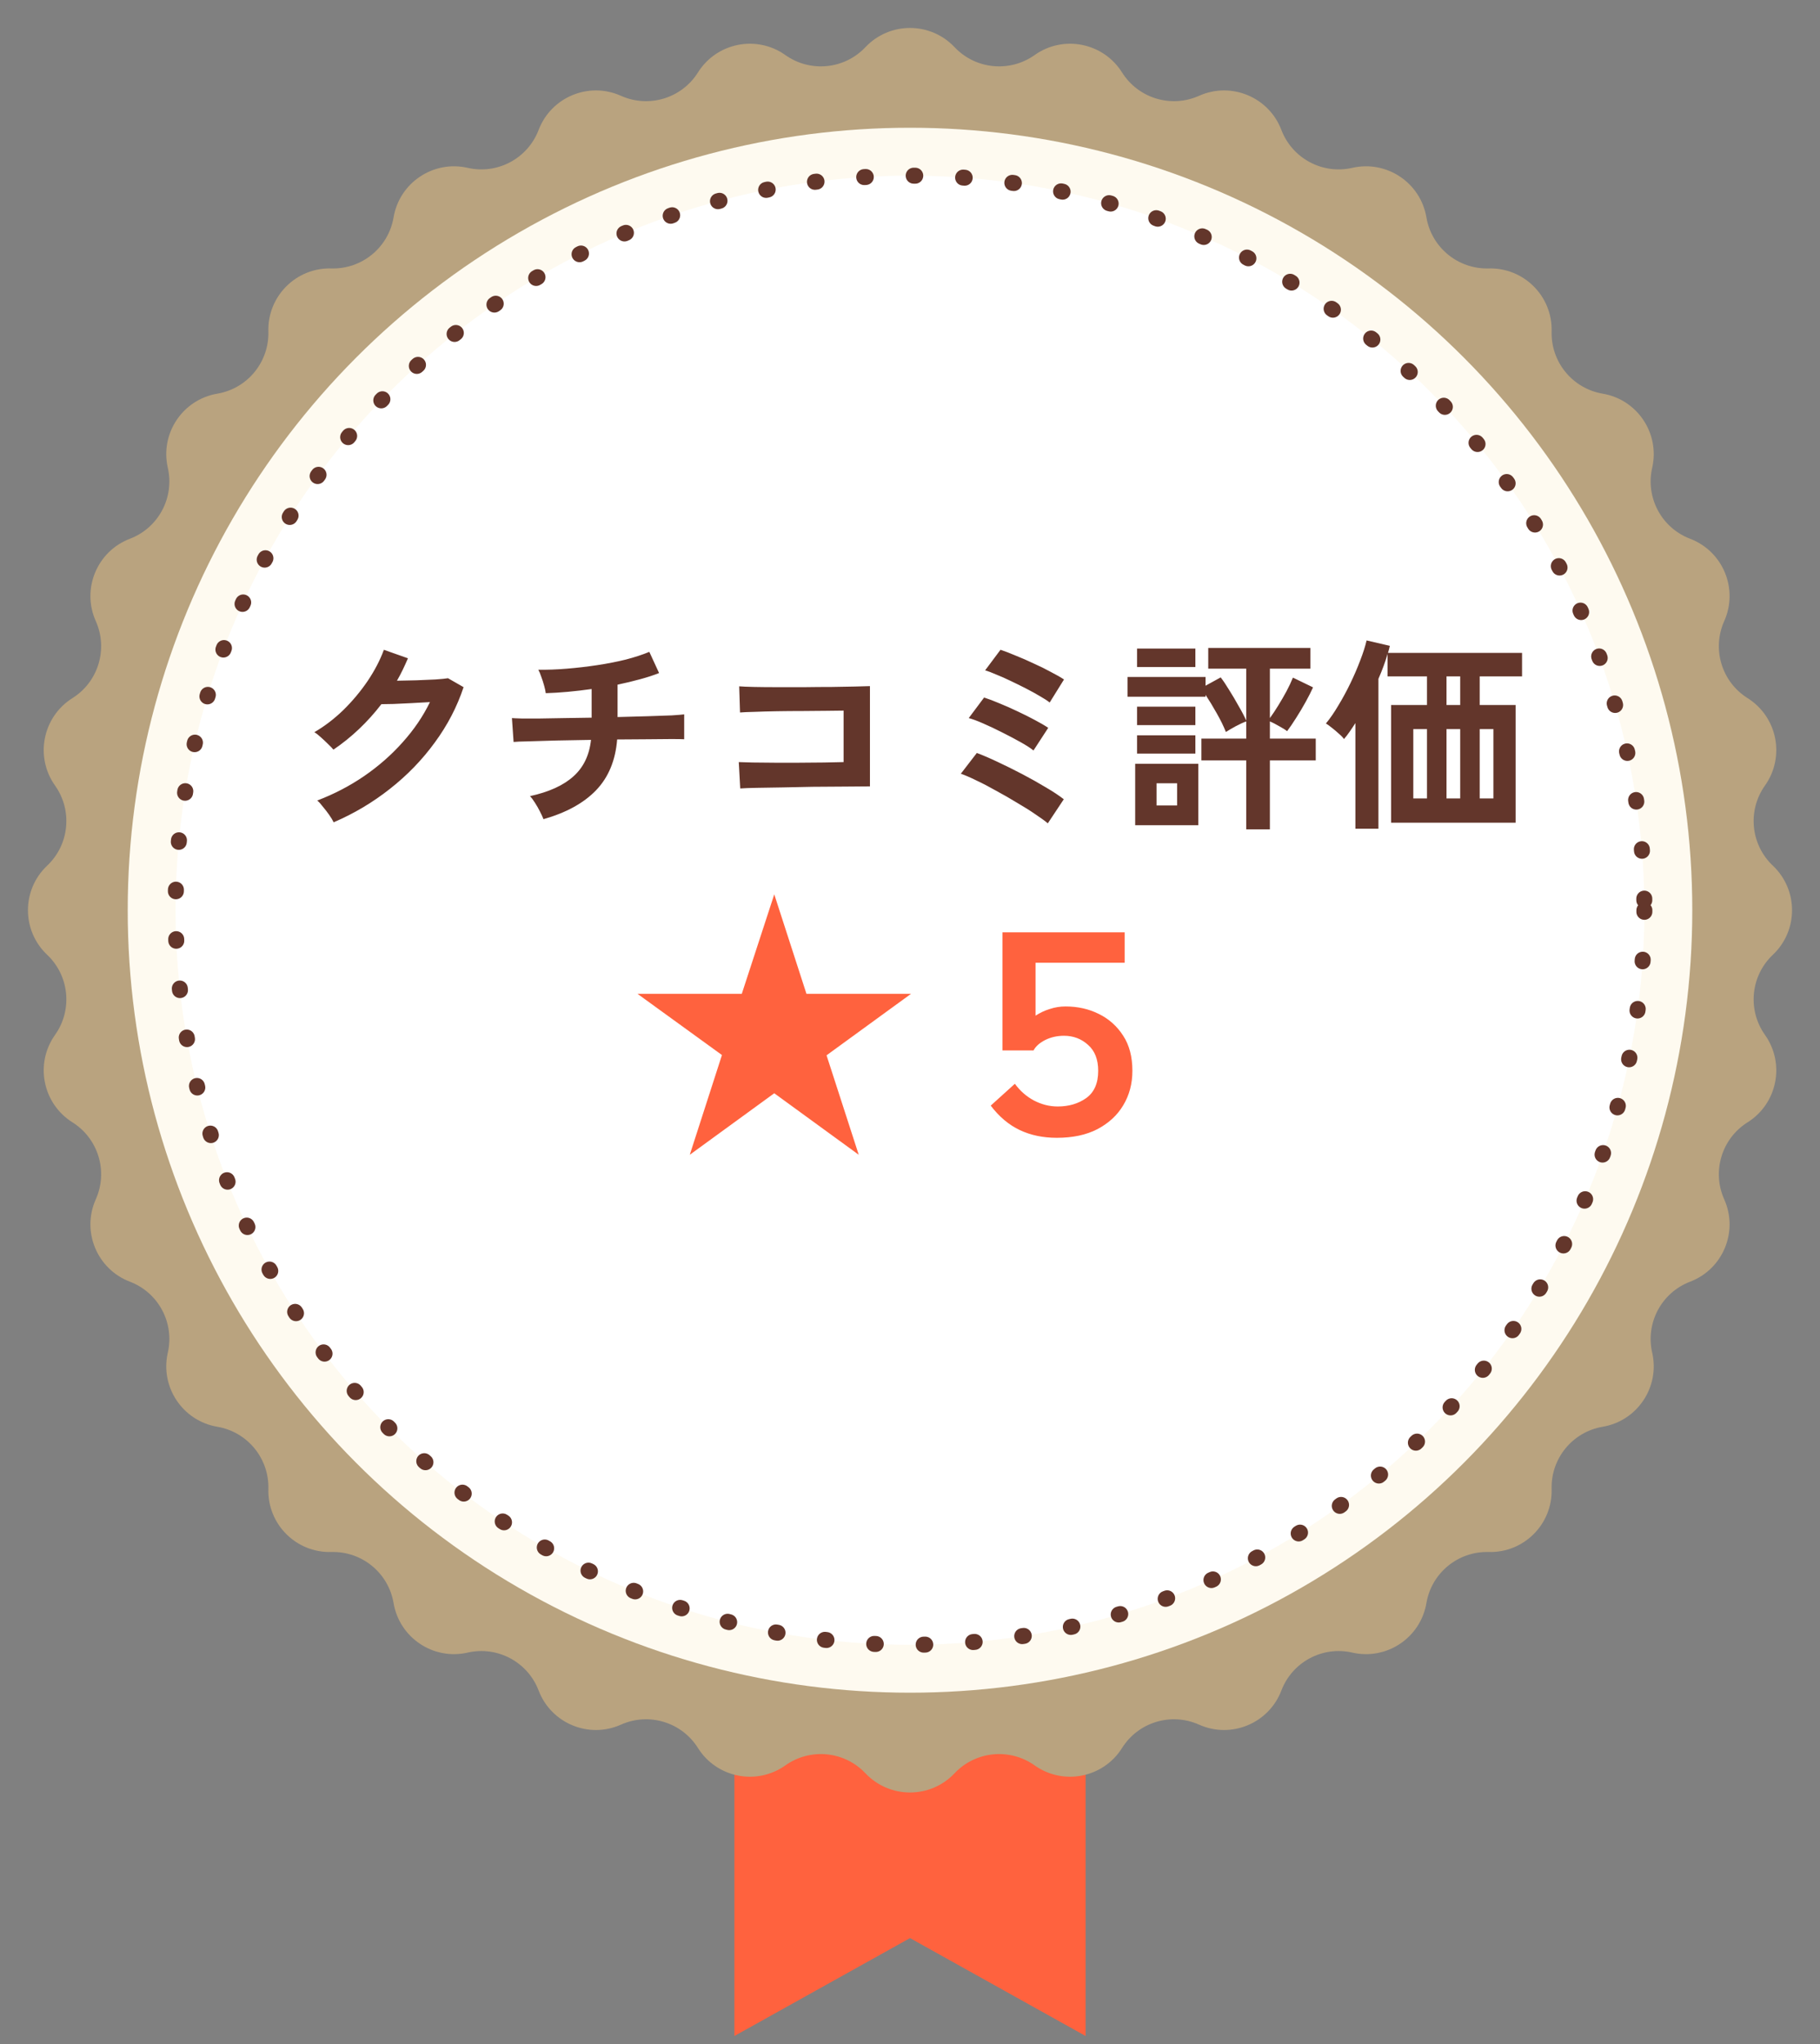 <svg width="114" height="128" viewBox="0 0 114 128" fill="none" xmlns="http://www.w3.org/2000/svg">
<rect x="0" y="0" width="114" height="128" fill="#808080" stroke="none"/>
<path d="M68 69.27V127.498L57.001 121.367L46 127.498V69.27H68Z" fill="#FF623E"/>
<path d="M54.209 2.954C55.724 1.35 58.276 1.35 59.791 2.954C61.106 4.345 63.245 4.556 64.806 3.448C66.605 2.171 69.108 2.668 70.282 4.537C71.3 6.158 73.356 6.782 75.104 6C77.118 5.098 79.475 6.075 80.262 8.136C80.944 9.925 82.839 10.938 84.706 10.511C86.856 10.02 88.978 11.438 89.347 13.613C89.668 15.5 91.329 16.864 93.243 16.81C95.448 16.747 97.253 18.552 97.19 20.757C97.136 22.671 98.5 24.332 100.387 24.652C102.562 25.022 103.98 27.143 103.489 29.294C103.062 31.161 104.075 33.056 105.864 33.738C107.925 34.525 108.902 36.883 108 38.896C107.218 40.644 107.842 42.7 109.463 43.718C111.332 44.892 111.829 47.395 110.552 49.194C109.444 50.755 109.655 52.894 111.046 54.209C112.65 55.724 112.65 58.276 111.046 59.791C109.655 61.106 109.444 63.245 110.552 64.806C111.829 66.605 111.332 69.108 109.463 70.282C107.842 71.3 107.218 73.356 108 75.104C108.902 77.118 107.925 79.475 105.864 80.262C104.075 80.944 103.062 82.839 103.489 84.706C103.98 86.856 102.562 88.978 100.387 89.347C98.5 89.668 97.136 91.329 97.19 93.243C97.253 95.448 95.448 97.253 93.243 97.19C91.329 97.136 89.668 98.5 89.347 100.387C88.978 102.562 86.856 103.98 84.706 103.489C82.839 103.062 80.944 104.075 80.262 105.864C79.475 107.925 77.118 108.902 75.104 108C73.356 107.218 71.3 107.842 70.282 109.463C69.108 111.332 66.605 111.829 64.806 110.552C63.245 109.444 61.106 109.655 59.791 111.046C58.276 112.65 55.724 112.65 54.209 111.046C52.894 109.655 50.755 109.444 49.194 110.552C47.395 111.829 44.892 111.332 43.718 109.463C42.7 107.842 40.644 107.218 38.896 108C36.883 108.902 34.525 107.925 33.738 105.864C33.056 104.075 31.161 103.062 29.294 103.489C27.143 103.98 25.022 102.562 24.652 100.387C24.332 98.5 22.671 97.136 20.757 97.19C18.552 97.253 16.747 95.448 16.81 93.243C16.864 91.329 15.5 89.668 13.613 89.347C11.438 88.978 10.02 86.856 10.511 84.706C10.938 82.839 9.925 80.944 8.136 80.262C6.075 79.475 5.098 77.118 6 75.104C6.782 73.356 6.158 71.3 4.537 70.282C2.668 69.108 2.171 66.605 3.448 64.806C4.556 63.245 4.345 61.106 2.954 59.791C1.35 58.276 1.35 55.724 2.954 54.209C4.345 52.894 4.556 50.755 3.448 49.194C2.171 47.395 2.668 44.892 4.537 43.718C6.158 42.7 6.782 40.644 6 38.896C5.098 36.883 6.075 34.525 8.136 33.738C9.925 33.056 10.938 31.161 10.511 29.294C10.02 27.143 11.438 25.022 13.613 24.652C15.5 24.332 16.864 22.671 16.81 20.757C16.747 18.552 18.552 16.747 20.757 16.81C22.671 16.864 24.332 15.5 24.652 13.613C25.022 11.438 27.143 10.02 29.294 10.511C31.161 10.938 33.056 9.925 33.738 8.136C34.525 6.075 36.883 5.098 38.896 6C40.644 6.782 42.7 6.158 43.718 4.537C44.892 2.668 47.395 2.171 49.194 3.448C50.755 4.556 52.894 4.345 54.209 2.954Z" fill="#B9A37F"/>
<circle cx="57" cy="57" r="49" fill="#FEFAF0"/>
<circle cx="57" cy="57" r="46" fill="white" stroke="#63362B" stroke-linecap="round" stroke-dasharray="0.1 3"/>
<path d="M43.206 72.314L45.221 66.068L39.929 62.234H46.464L48.498 56.006L50.514 62.234H57.066L51.773 66.086L53.789 72.314L48.498 68.462L43.206 72.314ZM66.197 71.252C65.332 71.252 64.558 71.09 63.874 70.766C63.191 70.442 62.584 69.932 62.056 69.236L63.569 67.868C63.892 68.312 64.288 68.66 64.757 68.912C65.237 69.164 65.734 69.29 66.251 69.29C66.947 69.29 67.54 69.116 68.032 68.768C68.537 68.408 68.788 67.838 68.788 67.058C68.788 66.35 68.579 65.81 68.159 65.438C67.739 65.054 67.234 64.862 66.647 64.862C66.215 64.862 65.819 64.952 65.459 65.132C65.111 65.312 64.871 65.528 64.739 65.78H62.794V58.382H70.445V60.29H64.865V63.602C65.141 63.422 65.434 63.284 65.746 63.188C66.07 63.08 66.4 63.026 66.737 63.026C67.504 63.026 68.201 63.182 68.825 63.494C69.46 63.806 69.971 64.262 70.355 64.862C70.739 65.45 70.93 66.182 70.93 67.058C70.93 67.862 70.739 68.582 70.355 69.218C69.983 69.842 69.442 70.34 68.734 70.712C68.038 71.072 67.192 71.252 66.197 71.252Z" fill="#FF623E"/>
<path d="M20.899 51.494C20.838 51.364 20.747 51.212 20.626 51.039C20.505 50.866 20.375 50.697 20.236 50.532C20.106 50.359 19.985 50.224 19.872 50.129C20.921 49.73 21.896 49.223 22.797 48.608C23.707 47.984 24.513 47.278 25.215 46.489C25.926 45.7 26.498 44.86 26.931 43.967C26.567 43.984 26.177 44.006 25.761 44.032C25.354 44.049 24.981 44.067 24.643 44.084C24.305 44.093 24.054 44.097 23.889 44.097C23.464 44.652 22.996 45.172 22.485 45.657C21.982 46.134 21.449 46.563 20.886 46.944C20.808 46.849 20.695 46.732 20.548 46.593C20.409 46.454 20.262 46.316 20.106 46.177C19.959 46.038 19.82 45.93 19.69 45.852C20.331 45.479 20.938 45.016 21.51 44.461C22.082 43.898 22.589 43.291 23.031 42.641C23.473 41.982 23.811 41.332 24.045 40.691L25.553 41.224C25.449 41.467 25.341 41.705 25.228 41.939C25.115 42.173 24.994 42.403 24.864 42.628C25.237 42.619 25.64 42.611 26.073 42.602C26.515 42.585 26.918 42.567 27.282 42.55C27.646 42.524 27.906 42.498 28.062 42.472L29.037 43.031C28.63 44.262 28.027 45.419 27.23 46.502C26.441 47.585 25.505 48.552 24.422 49.401C23.347 50.25 22.173 50.948 20.899 51.494ZM34.042 51.299C33.99 51.16 33.916 51 33.821 50.818C33.726 50.627 33.622 50.445 33.509 50.272C33.396 50.09 33.292 49.951 33.197 49.856C34.384 49.596 35.29 49.184 35.914 48.621C36.547 48.058 36.915 47.295 37.019 46.333C36.265 46.342 35.546 46.355 34.861 46.372C34.176 46.389 33.591 46.407 33.106 46.424C32.629 46.433 32.317 46.446 32.17 46.463L32.066 44.968C32.161 44.977 32.361 44.985 32.664 44.994C32.976 44.994 33.362 44.994 33.821 44.994C34.28 44.985 34.787 44.977 35.342 44.968C35.897 44.959 36.469 44.951 37.058 44.942V43.148C36.018 43.295 35.06 43.382 34.185 43.408C34.168 43.269 34.133 43.109 34.081 42.927C34.029 42.736 33.968 42.55 33.899 42.368C33.838 42.186 33.778 42.043 33.717 41.939C34.28 41.948 34.878 41.926 35.511 41.874C36.144 41.822 36.776 41.748 37.409 41.653C38.042 41.558 38.64 41.441 39.203 41.302C39.766 41.155 40.256 40.994 40.672 40.821L41.283 42.147C40.936 42.286 40.538 42.416 40.087 42.537C39.645 42.658 39.177 42.771 38.683 42.875V44.903C39.359 44.886 39.992 44.868 40.581 44.851C41.17 44.834 41.669 44.816 42.076 44.799C42.483 44.773 42.743 44.751 42.856 44.734V46.294C42.726 46.285 42.453 46.281 42.037 46.281C41.63 46.281 41.131 46.285 40.542 46.294C39.953 46.294 39.324 46.298 38.657 46.307C38.553 47.616 38.115 48.673 37.344 49.479C36.573 50.285 35.472 50.892 34.042 51.299ZM46.366 49.375L46.275 47.724C46.457 47.733 46.743 47.741 47.133 47.75C47.532 47.75 47.987 47.754 48.498 47.763C49.009 47.763 49.534 47.763 50.071 47.763C50.617 47.754 51.133 47.75 51.618 47.75C52.103 47.741 52.511 47.733 52.84 47.724V44.5C52.571 44.5 52.207 44.504 51.748 44.513C51.297 44.513 50.803 44.517 50.266 44.526C49.729 44.526 49.196 44.53 48.667 44.539C48.147 44.548 47.679 44.561 47.263 44.578C46.856 44.587 46.552 44.6 46.353 44.617L46.301 42.979C46.509 42.996 46.825 43.009 47.25 43.018C47.675 43.027 48.16 43.031 48.706 43.031C49.252 43.031 49.815 43.031 50.396 43.031C50.985 43.022 51.553 43.018 52.099 43.018C52.645 43.009 53.126 43.001 53.542 42.992C53.967 42.983 54.283 42.975 54.491 42.966V49.245C54.006 49.245 53.451 49.249 52.827 49.258C52.212 49.258 51.57 49.262 50.903 49.271C50.244 49.28 49.612 49.293 49.005 49.31C48.398 49.319 47.861 49.327 47.393 49.336C46.934 49.345 46.591 49.358 46.366 49.375ZM65.632 51.559C65.459 51.412 65.203 51.225 64.865 51C64.527 50.766 64.141 50.523 63.708 50.272C63.283 50.012 62.846 49.761 62.395 49.518C61.953 49.267 61.537 49.05 61.147 48.868C60.757 48.677 60.436 48.539 60.185 48.452L61.186 47.152C61.559 47.291 61.992 47.477 62.486 47.711C62.989 47.945 63.504 48.201 64.033 48.478C64.562 48.755 65.056 49.033 65.515 49.31C65.974 49.579 66.347 49.826 66.633 50.051L65.632 51.559ZM64.735 46.996C64.553 46.849 64.284 46.675 63.929 46.476C63.574 46.277 63.188 46.073 62.772 45.865C62.365 45.657 61.97 45.471 61.589 45.306C61.216 45.141 60.913 45.029 60.679 44.968L61.641 43.681C61.918 43.768 62.239 43.889 62.603 44.045C62.967 44.192 63.34 44.357 63.721 44.539C64.111 44.721 64.475 44.903 64.813 45.085C65.16 45.267 65.441 45.432 65.658 45.579L64.735 46.996ZM65.749 43.993C65.61 43.88 65.411 43.75 65.151 43.603C64.891 43.447 64.601 43.287 64.28 43.122C63.959 42.957 63.634 42.797 63.305 42.641C62.984 42.485 62.681 42.351 62.395 42.238C62.118 42.117 61.888 42.03 61.706 41.978L62.668 40.691C62.937 40.778 63.253 40.899 63.617 41.055C63.99 41.202 64.367 41.367 64.748 41.549C65.138 41.722 65.498 41.9 65.827 42.082C66.165 42.255 66.438 42.411 66.646 42.55L65.749 43.993ZM78.06 51.936V47.62H75.252V46.255H78.06V45.176C77.869 45.245 77.644 45.349 77.384 45.488C77.133 45.627 76.933 45.744 76.786 45.839C76.647 45.484 76.457 45.094 76.214 44.669C75.971 44.236 75.737 43.85 75.512 43.512V43.629H70.624V42.394H75.512V42.94L76.461 42.42C76.617 42.619 76.795 42.884 76.994 43.213C77.202 43.542 77.401 43.88 77.592 44.227C77.791 44.565 77.947 44.864 78.06 45.124V41.874H75.681V40.574H82.077V41.874H79.542V44.968C79.707 44.743 79.88 44.483 80.062 44.188C80.244 43.893 80.417 43.594 80.582 43.291C80.747 42.979 80.881 42.693 80.985 42.433L82.246 43.044C82.133 43.295 81.982 43.594 81.791 43.941C81.6 44.288 81.397 44.63 81.18 44.968C80.972 45.297 80.786 45.57 80.621 45.787C80.5 45.692 80.326 45.583 80.101 45.462C79.876 45.332 79.689 45.237 79.542 45.176V46.255H82.415V47.62H79.542V51.936H78.06ZM71.105 51.676V47.828H75.057V51.676H71.105ZM71.222 45.41V44.253H74.875V45.41H71.222ZM71.222 41.77V40.613H74.875V41.77H71.222ZM71.222 47.191V46.047H74.875V47.191H71.222ZM72.444 50.441H73.731V49.05H72.444V50.441ZM84.898 51.897V45.28C84.777 45.471 84.655 45.653 84.534 45.826C84.421 45.991 84.304 46.142 84.183 46.281C84.114 46.177 84.005 46.064 83.858 45.943C83.719 45.813 83.576 45.692 83.429 45.579C83.282 45.458 83.156 45.367 83.052 45.306C83.312 44.994 83.572 44.617 83.832 44.175C84.101 43.733 84.352 43.269 84.586 42.784C84.82 42.299 85.024 41.826 85.197 41.367C85.379 40.899 85.513 40.479 85.6 40.106L87.056 40.444C87.03 40.574 86.991 40.721 86.939 40.886H95.337V42.355H92.685V44.149H94.934V51.52H87.134V44.149H89.383V42.355H86.913V40.951C86.844 41.194 86.761 41.445 86.666 41.705C86.571 41.965 86.462 42.234 86.341 42.511V51.897H84.898ZM88.525 49.999H89.383V45.657H88.525V49.999ZM90.605 49.999H91.463V45.657H90.605V49.999ZM92.685 49.999H93.543V45.657H92.685V49.999ZM90.605 44.149H91.463V42.355H90.605V44.149Z" fill="#63362B"/>
</svg>
